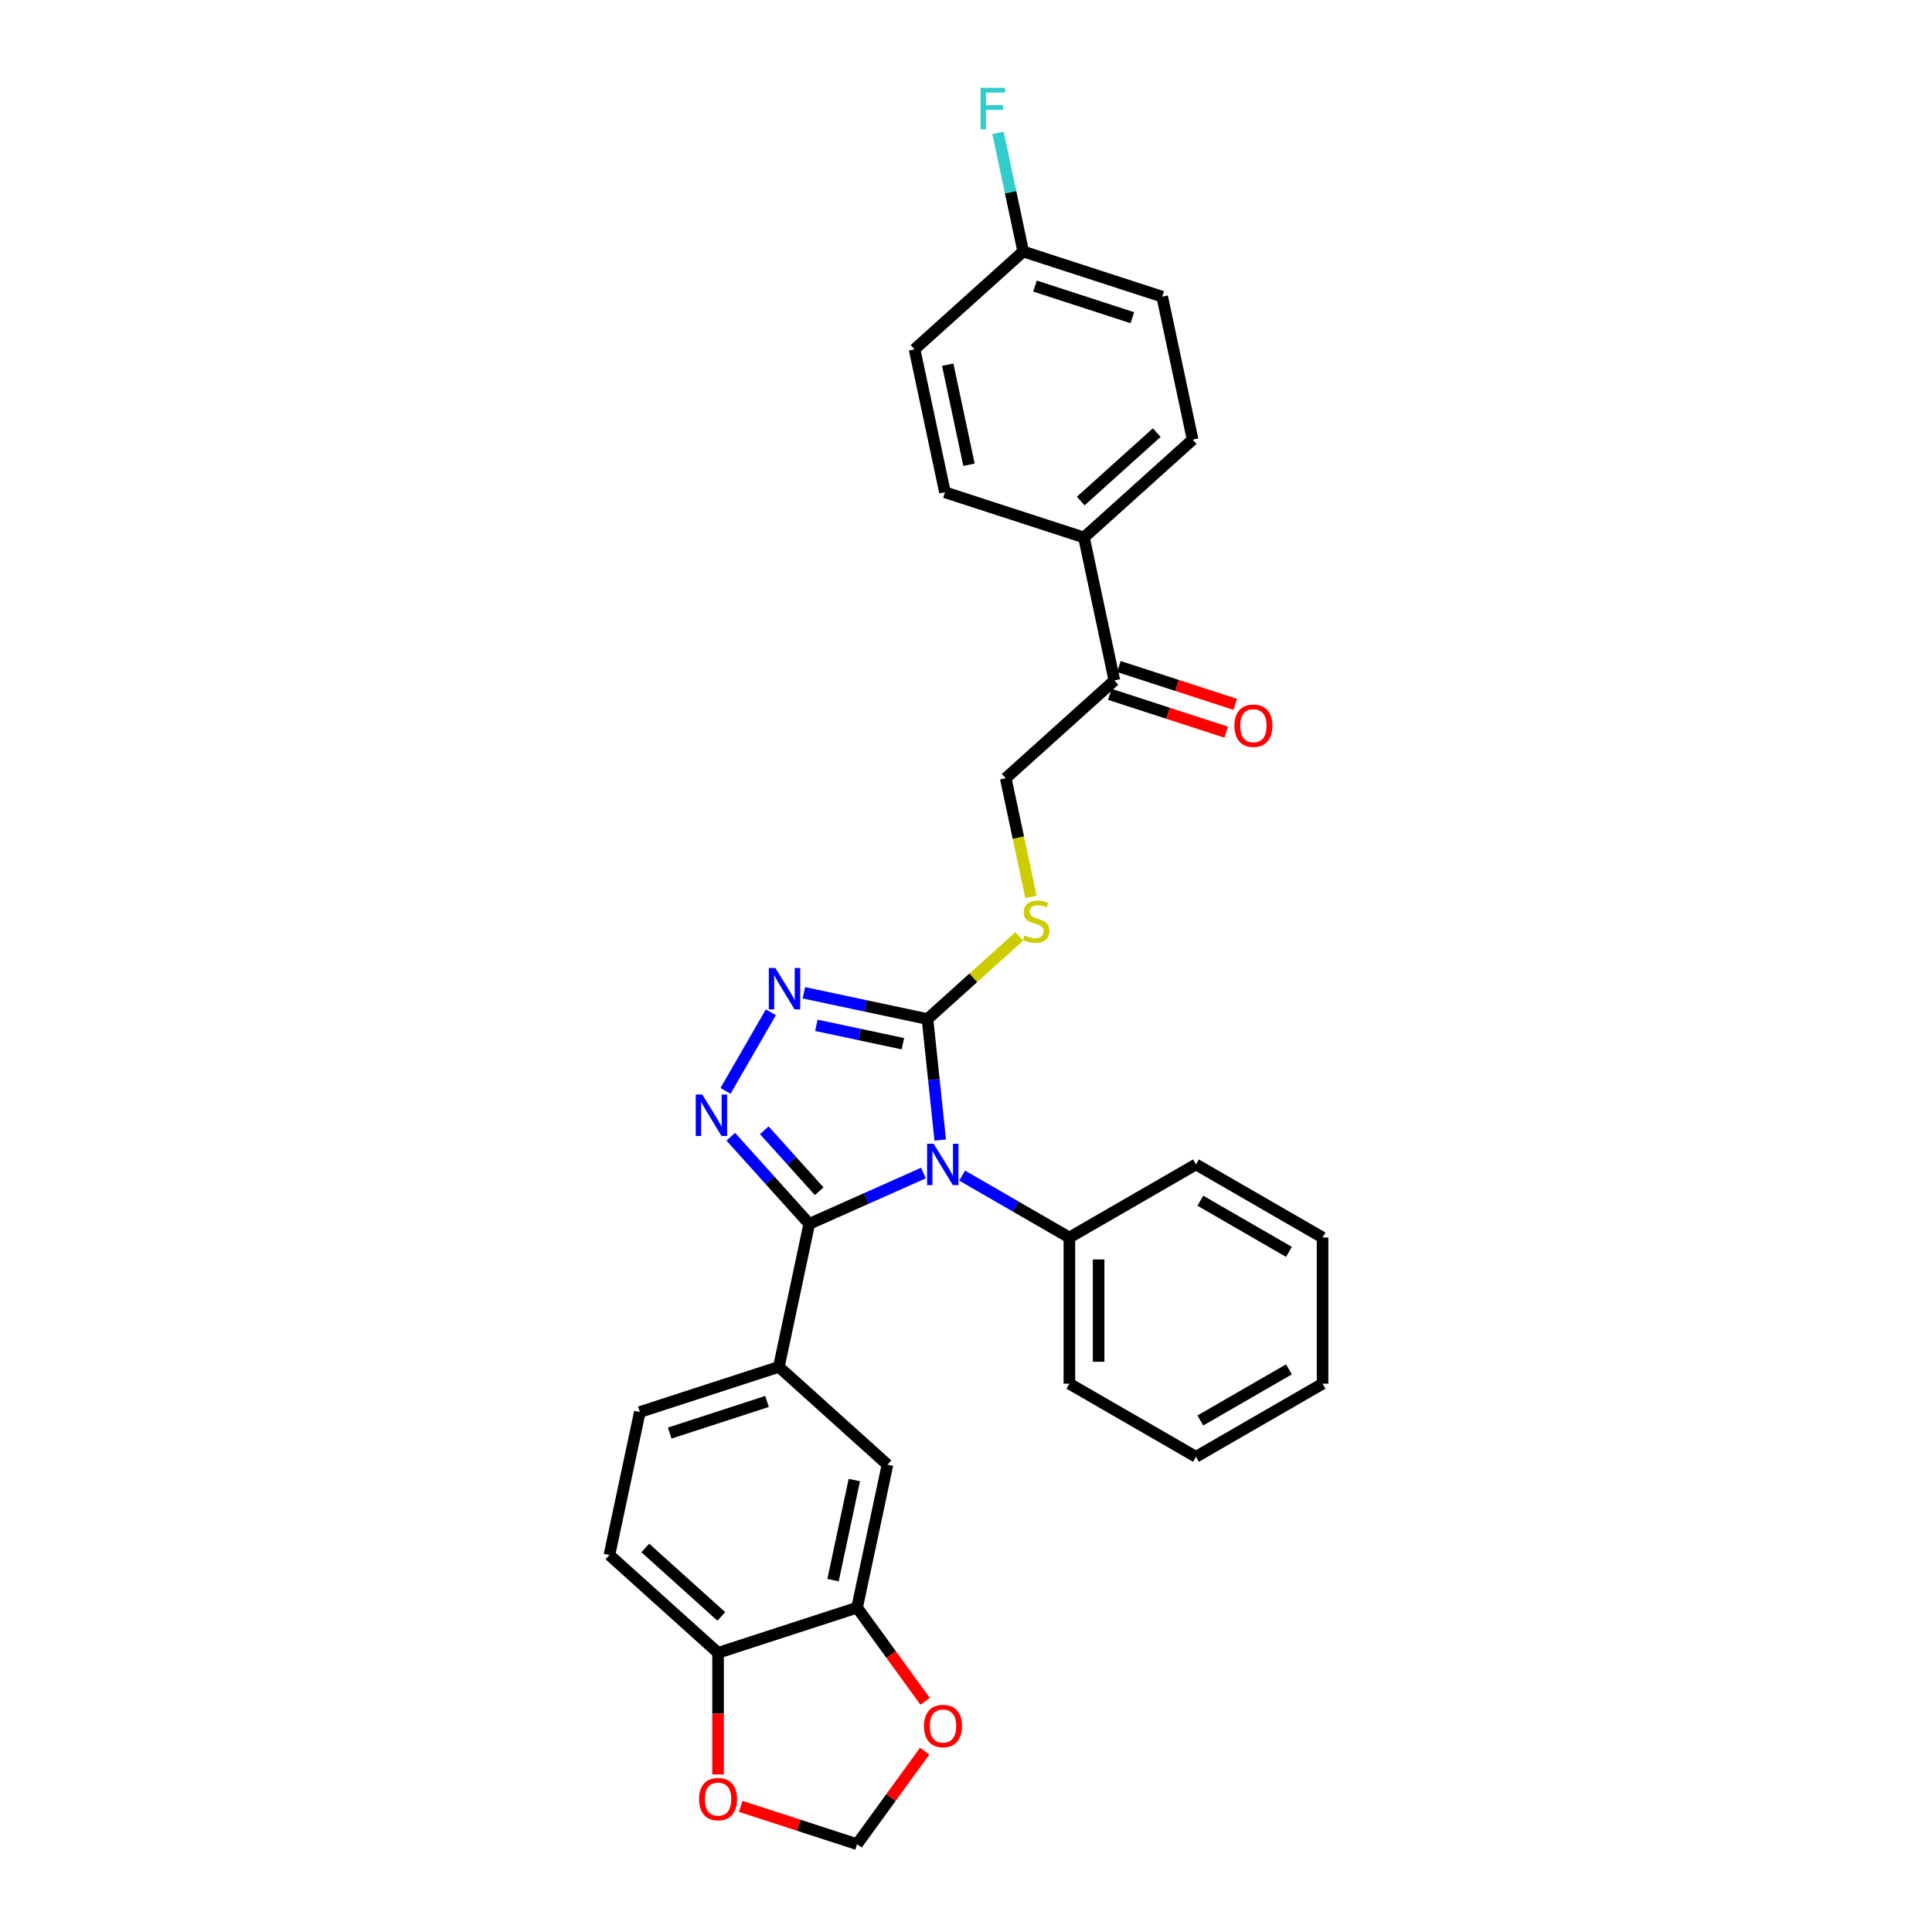 <?xml version='1.0' encoding='iso-8859-1'?>
<svg version='1.1' baseProfile='full'
              xmlns='http://www.w3.org/2000/svg'
                      xmlns:rdkit='http://www.rdkit.org/xml'
                      xmlns:xlink='http://www.w3.org/1999/xlink'
                  xml:space='preserve'
width='1000px' height='1000px' viewBox='0 0 1000 1000'>
<!-- END OF HEADER -->
<rect style='opacity:1.0;fill:#FFFFFF;stroke:none' width='1000' height='1000' x='0' y='0'> </rect>
<path class='bond-0' d='M 477.966,607.167 L 448.414,620.324' style='fill:none;fill-rule:evenodd;stroke:#0000FF;stroke-width:6px;stroke-linecap:butt;stroke-linejoin:miter;stroke-opacity:1' />
<path class='bond-0' d='M 448.414,620.324 L 418.863,633.481' style='fill:none;fill-rule:evenodd;stroke:#000000;stroke-width:6px;stroke-linecap:butt;stroke-linejoin:miter;stroke-opacity:1' />
<path class='bond-2' d='M 486.658,590.102 L 483.366,558.781' style='fill:none;fill-rule:evenodd;stroke:#0000FF;stroke-width:6px;stroke-linecap:butt;stroke-linejoin:miter;stroke-opacity:1' />
<path class='bond-2' d='M 483.366,558.781 L 480.074,527.46' style='fill:none;fill-rule:evenodd;stroke:#000000;stroke-width:6px;stroke-linecap:butt;stroke-linejoin:miter;stroke-opacity:1' />
<path class='bond-8' d='M 498.001,608.491 L 525.754,624.514' style='fill:none;fill-rule:evenodd;stroke:#0000FF;stroke-width:6px;stroke-linecap:butt;stroke-linejoin:miter;stroke-opacity:1' />
<path class='bond-8' d='M 525.754,624.514 L 553.507,640.537' style='fill:none;fill-rule:evenodd;stroke:#000000;stroke-width:6px;stroke-linecap:butt;stroke-linejoin:miter;stroke-opacity:1' />
<path class='bond-1' d='M 418.863,633.481 L 398.559,610.93' style='fill:none;fill-rule:evenodd;stroke:#000000;stroke-width:6px;stroke-linecap:butt;stroke-linejoin:miter;stroke-opacity:1' />
<path class='bond-1' d='M 398.559,610.93 L 378.254,588.38' style='fill:none;fill-rule:evenodd;stroke:#0000FF;stroke-width:6px;stroke-linecap:butt;stroke-linejoin:miter;stroke-opacity:1' />
<path class='bond-1' d='M 424.017,616.59 L 409.804,600.805' style='fill:none;fill-rule:evenodd;stroke:#000000;stroke-width:6px;stroke-linecap:butt;stroke-linejoin:miter;stroke-opacity:1' />
<path class='bond-1' d='M 409.804,600.805 L 395.591,585.019' style='fill:none;fill-rule:evenodd;stroke:#0000FF;stroke-width:6px;stroke-linecap:butt;stroke-linejoin:miter;stroke-opacity:1' />
<path class='bond-4' d='M 418.863,633.481 L 403.133,707.489' style='fill:none;fill-rule:evenodd;stroke:#000000;stroke-width:6px;stroke-linecap:butt;stroke-linejoin:miter;stroke-opacity:1' />
<path class='bond-30' d='M 375.514,564.649 L 398.999,523.971' style='fill:none;fill-rule:evenodd;stroke:#0000FF;stroke-width:6px;stroke-linecap:butt;stroke-linejoin:miter;stroke-opacity:1' />
<path class='bond-3' d='M 480.074,527.46 L 448.079,520.66' style='fill:none;fill-rule:evenodd;stroke:#000000;stroke-width:6px;stroke-linecap:butt;stroke-linejoin:miter;stroke-opacity:1' />
<path class='bond-3' d='M 448.079,520.66 L 416.084,513.859' style='fill:none;fill-rule:evenodd;stroke:#0000FF;stroke-width:6px;stroke-linecap:butt;stroke-linejoin:miter;stroke-opacity:1' />
<path class='bond-3' d='M 467.33,540.222 L 444.933,535.461' style='fill:none;fill-rule:evenodd;stroke:#000000;stroke-width:6px;stroke-linecap:butt;stroke-linejoin:miter;stroke-opacity:1' />
<path class='bond-3' d='M 444.933,535.461 L 422.537,530.701' style='fill:none;fill-rule:evenodd;stroke:#0000FF;stroke-width:6px;stroke-linecap:butt;stroke-linejoin:miter;stroke-opacity:1' />
<path class='bond-5' d='M 480.074,527.46 L 503.807,506.091' style='fill:none;fill-rule:evenodd;stroke:#000000;stroke-width:6px;stroke-linecap:butt;stroke-linejoin:miter;stroke-opacity:1' />
<path class='bond-5' d='M 503.807,506.091 L 527.54,484.722' style='fill:none;fill-rule:evenodd;stroke:#CCCC00;stroke-width:6px;stroke-linecap:butt;stroke-linejoin:miter;stroke-opacity:1' />
<path class='bond-7' d='M 403.133,707.489 L 459.36,758.116' style='fill:none;fill-rule:evenodd;stroke:#000000;stroke-width:6px;stroke-linecap:butt;stroke-linejoin:miter;stroke-opacity:1' />
<path class='bond-16' d='M 403.133,707.489 L 331.175,730.869' style='fill:none;fill-rule:evenodd;stroke:#000000;stroke-width:6px;stroke-linecap:butt;stroke-linejoin:miter;stroke-opacity:1' />
<path class='bond-16' d='M 397.015,725.387 L 346.644,741.754' style='fill:none;fill-rule:evenodd;stroke:#000000;stroke-width:6px;stroke-linecap:butt;stroke-linejoin:miter;stroke-opacity:1' />
<path class='bond-15' d='M 533.629,464.258 L 527.1,433.542' style='fill:none;fill-rule:evenodd;stroke:#CCCC00;stroke-width:6px;stroke-linecap:butt;stroke-linejoin:miter;stroke-opacity:1' />
<path class='bond-15' d='M 527.1,433.542 L 520.571,402.826' style='fill:none;fill-rule:evenodd;stroke:#000000;stroke-width:6px;stroke-linecap:butt;stroke-linejoin:miter;stroke-opacity:1' />
<path class='bond-6' d='M 443.629,832.123 L 459.36,758.116' style='fill:none;fill-rule:evenodd;stroke:#000000;stroke-width:6px;stroke-linecap:butt;stroke-linejoin:miter;stroke-opacity:1' />
<path class='bond-6' d='M 431.187,817.876 L 442.198,766.071' style='fill:none;fill-rule:evenodd;stroke:#000000;stroke-width:6px;stroke-linecap:butt;stroke-linejoin:miter;stroke-opacity:1' />
<path class='bond-10' d='M 443.629,832.123 L 461.242,856.366' style='fill:none;fill-rule:evenodd;stroke:#000000;stroke-width:6px;stroke-linecap:butt;stroke-linejoin:miter;stroke-opacity:1' />
<path class='bond-10' d='M 461.242,856.366 L 478.855,880.608' style='fill:none;fill-rule:evenodd;stroke:#FF0000;stroke-width:6px;stroke-linecap:butt;stroke-linejoin:miter;stroke-opacity:1' />
<path class='bond-32' d='M 443.629,832.123 L 371.671,855.504' style='fill:none;fill-rule:evenodd;stroke:#000000;stroke-width:6px;stroke-linecap:butt;stroke-linejoin:miter;stroke-opacity:1' />
<path class='bond-25' d='M 553.507,640.537 L 553.507,716.198' style='fill:none;fill-rule:evenodd;stroke:#000000;stroke-width:6px;stroke-linecap:butt;stroke-linejoin:miter;stroke-opacity:1' />
<path class='bond-25' d='M 568.64,651.887 L 568.64,704.849' style='fill:none;fill-rule:evenodd;stroke:#000000;stroke-width:6px;stroke-linecap:butt;stroke-linejoin:miter;stroke-opacity:1' />
<path class='bond-26' d='M 553.507,640.537 L 619.032,602.707' style='fill:none;fill-rule:evenodd;stroke:#000000;stroke-width:6px;stroke-linecap:butt;stroke-linejoin:miter;stroke-opacity:1' />
<path class='bond-9' d='M 371.671,855.504 L 315.444,804.877' style='fill:none;fill-rule:evenodd;stroke:#000000;stroke-width:6px;stroke-linecap:butt;stroke-linejoin:miter;stroke-opacity:1' />
<path class='bond-9' d='M 373.362,836.664 L 334.003,801.225' style='fill:none;fill-rule:evenodd;stroke:#000000;stroke-width:6px;stroke-linecap:butt;stroke-linejoin:miter;stroke-opacity:1' />
<path class='bond-12' d='M 371.671,855.504 L 371.671,886.971' style='fill:none;fill-rule:evenodd;stroke:#000000;stroke-width:6px;stroke-linecap:butt;stroke-linejoin:miter;stroke-opacity:1' />
<path class='bond-12' d='M 371.671,886.971 L 371.671,918.439' style='fill:none;fill-rule:evenodd;stroke:#FF0000;stroke-width:6px;stroke-linecap:butt;stroke-linejoin:miter;stroke-opacity:1' />
<path class='bond-14' d='M 478.613,906.394 L 461.121,930.469' style='fill:none;fill-rule:evenodd;stroke:#FF0000;stroke-width:6px;stroke-linecap:butt;stroke-linejoin:miter;stroke-opacity:1' />
<path class='bond-14' d='M 461.121,930.469 L 443.629,954.545' style='fill:none;fill-rule:evenodd;stroke:#000000;stroke-width:6px;stroke-linecap:butt;stroke-linejoin:miter;stroke-opacity:1' />
<path class='bond-11' d='M 576.798,352.199 L 520.571,402.826' style='fill:none;fill-rule:evenodd;stroke:#000000;stroke-width:6px;stroke-linecap:butt;stroke-linejoin:miter;stroke-opacity:1' />
<path class='bond-13' d='M 576.798,352.199 L 561.067,278.191' style='fill:none;fill-rule:evenodd;stroke:#000000;stroke-width:6px;stroke-linecap:butt;stroke-linejoin:miter;stroke-opacity:1' />
<path class='bond-18' d='M 574.46,359.394 L 604.575,369.179' style='fill:none;fill-rule:evenodd;stroke:#000000;stroke-width:6px;stroke-linecap:butt;stroke-linejoin:miter;stroke-opacity:1' />
<path class='bond-18' d='M 604.575,369.179 L 634.69,378.964' style='fill:none;fill-rule:evenodd;stroke:#FF0000;stroke-width:6px;stroke-linecap:butt;stroke-linejoin:miter;stroke-opacity:1' />
<path class='bond-18' d='M 579.136,345.003 L 609.251,354.788' style='fill:none;fill-rule:evenodd;stroke:#000000;stroke-width:6px;stroke-linecap:butt;stroke-linejoin:miter;stroke-opacity:1' />
<path class='bond-18' d='M 609.251,354.788 L 639.366,364.573' style='fill:none;fill-rule:evenodd;stroke:#FF0000;stroke-width:6px;stroke-linecap:butt;stroke-linejoin:miter;stroke-opacity:1' />
<path class='bond-33' d='M 383.398,934.975 L 413.514,944.76' style='fill:none;fill-rule:evenodd;stroke:#FF0000;stroke-width:6px;stroke-linecap:butt;stroke-linejoin:miter;stroke-opacity:1' />
<path class='bond-33' d='M 413.514,944.76 L 443.629,954.545' style='fill:none;fill-rule:evenodd;stroke:#000000;stroke-width:6px;stroke-linecap:butt;stroke-linejoin:miter;stroke-opacity:1' />
<path class='bond-19' d='M 561.067,278.191 L 617.294,227.564' style='fill:none;fill-rule:evenodd;stroke:#000000;stroke-width:6px;stroke-linecap:butt;stroke-linejoin:miter;stroke-opacity:1' />
<path class='bond-19' d='M 559.376,259.352 L 598.735,223.913' style='fill:none;fill-rule:evenodd;stroke:#000000;stroke-width:6px;stroke-linecap:butt;stroke-linejoin:miter;stroke-opacity:1' />
<path class='bond-20' d='M 561.067,278.191 L 489.109,254.81' style='fill:none;fill-rule:evenodd;stroke:#000000;stroke-width:6px;stroke-linecap:butt;stroke-linejoin:miter;stroke-opacity:1' />
<path class='bond-17' d='M 331.175,730.869 L 315.444,804.877' style='fill:none;fill-rule:evenodd;stroke:#000000;stroke-width:6px;stroke-linecap:butt;stroke-linejoin:miter;stroke-opacity:1' />
<path class='bond-23' d='M 617.294,227.564 L 601.563,153.556' style='fill:none;fill-rule:evenodd;stroke:#000000;stroke-width:6px;stroke-linecap:butt;stroke-linejoin:miter;stroke-opacity:1' />
<path class='bond-22' d='M 489.109,254.81 L 473.378,180.803' style='fill:none;fill-rule:evenodd;stroke:#000000;stroke-width:6px;stroke-linecap:butt;stroke-linejoin:miter;stroke-opacity:1' />
<path class='bond-22' d='M 501.551,240.563 L 490.539,188.758' style='fill:none;fill-rule:evenodd;stroke:#000000;stroke-width:6px;stroke-linecap:butt;stroke-linejoin:miter;stroke-opacity:1' />
<path class='bond-21' d='M 529.605,130.176 L 473.378,180.803' style='fill:none;fill-rule:evenodd;stroke:#000000;stroke-width:6px;stroke-linecap:butt;stroke-linejoin:miter;stroke-opacity:1' />
<path class='bond-24' d='M 529.605,130.176 L 523.08,99.475' style='fill:none;fill-rule:evenodd;stroke:#000000;stroke-width:6px;stroke-linecap:butt;stroke-linejoin:miter;stroke-opacity:1' />
<path class='bond-24' d='M 523.08,99.475 L 516.554,68.773' style='fill:none;fill-rule:evenodd;stroke:#33CCCC;stroke-width:6px;stroke-linecap:butt;stroke-linejoin:miter;stroke-opacity:1' />
<path class='bond-34' d='M 529.605,130.176 L 601.563,153.556' style='fill:none;fill-rule:evenodd;stroke:#000000;stroke-width:6px;stroke-linecap:butt;stroke-linejoin:miter;stroke-opacity:1' />
<path class='bond-34' d='M 535.723,148.074 L 586.093,164.441' style='fill:none;fill-rule:evenodd;stroke:#000000;stroke-width:6px;stroke-linecap:butt;stroke-linejoin:miter;stroke-opacity:1' />
<path class='bond-27' d='M 553.507,716.198 L 619.032,754.029' style='fill:none;fill-rule:evenodd;stroke:#000000;stroke-width:6px;stroke-linecap:butt;stroke-linejoin:miter;stroke-opacity:1' />
<path class='bond-28' d='M 619.032,602.707 L 684.556,640.537' style='fill:none;fill-rule:evenodd;stroke:#000000;stroke-width:6px;stroke-linecap:butt;stroke-linejoin:miter;stroke-opacity:1' />
<path class='bond-28' d='M 621.294,621.486 L 667.161,647.968' style='fill:none;fill-rule:evenodd;stroke:#000000;stroke-width:6px;stroke-linecap:butt;stroke-linejoin:miter;stroke-opacity:1' />
<path class='bond-31' d='M 619.032,754.029 L 684.556,716.198' style='fill:none;fill-rule:evenodd;stroke:#000000;stroke-width:6px;stroke-linecap:butt;stroke-linejoin:miter;stroke-opacity:1' />
<path class='bond-31' d='M 621.294,735.25 L 667.161,708.768' style='fill:none;fill-rule:evenodd;stroke:#000000;stroke-width:6px;stroke-linecap:butt;stroke-linejoin:miter;stroke-opacity:1' />
<path class='bond-29' d='M 684.556,640.537 L 684.556,716.198' style='fill:none;fill-rule:evenodd;stroke:#000000;stroke-width:6px;stroke-linecap:butt;stroke-linejoin:miter;stroke-opacity:1' />
<path  class='atom-0' d='M 483.247 591.993
L 490.268 603.343
Q 490.964 604.462, 492.084 606.49
Q 493.204 608.518, 493.264 608.639
L 493.264 591.993
L 496.109 591.993
L 496.109 613.421
L 493.173 613.421
L 485.638 601.012
Q 484.76 599.559, 483.822 597.895
Q 482.914 596.23, 482.641 595.716
L 482.641 613.421
L 479.857 613.421
L 479.857 591.993
L 483.247 591.993
' fill='#0000FF'/>
<path  class='atom-2' d='M 363.5 566.54
L 370.521 577.89
Q 371.217 579.009, 372.337 581.037
Q 373.457 583.065, 373.517 583.186
L 373.517 566.54
L 376.362 566.54
L 376.362 587.968
L 373.427 587.968
L 365.891 575.559
Q 365.013 574.106, 364.075 572.442
Q 363.167 570.777, 362.895 570.263
L 362.895 587.968
L 360.11 587.968
L 360.11 566.54
L 363.5 566.54
' fill='#0000FF'/>
<path  class='atom-4' d='M 401.33 501.016
L 408.352 512.365
Q 409.048 513.485, 410.168 515.513
Q 411.287 517.54, 411.348 517.661
L 411.348 501.016
L 414.193 501.016
L 414.193 522.443
L 411.257 522.443
L 403.721 510.035
Q 402.844 508.582, 401.905 506.918
Q 400.997 505.253, 400.725 504.739
L 400.725 522.443
L 397.941 522.443
L 397.941 501.016
L 401.33 501.016
' fill='#0000FF'/>
<path  class='atom-6' d='M 530.249 484.188
Q 530.491 484.278, 531.489 484.702
Q 532.488 485.126, 533.578 485.398
Q 534.697 485.64, 535.787 485.64
Q 537.815 485.64, 538.995 484.672
Q 540.175 483.673, 540.175 481.948
Q 540.175 480.768, 539.57 480.041
Q 538.995 479.315, 538.087 478.922
Q 537.179 478.528, 535.666 478.074
Q 533.759 477.499, 532.609 476.954
Q 531.489 476.41, 530.672 475.26
Q 529.885 474.11, 529.885 472.173
Q 529.885 469.479, 531.701 467.815
Q 533.547 466.15, 537.179 466.15
Q 539.661 466.15, 542.475 467.33
L 541.779 469.661
Q 539.207 468.601, 537.27 468.601
Q 535.182 468.601, 534.032 469.479
Q 532.882 470.327, 532.912 471.809
Q 532.912 472.96, 533.487 473.656
Q 534.092 474.352, 534.94 474.745
Q 535.817 475.139, 537.27 475.593
Q 539.207 476.198, 540.357 476.803
Q 541.507 477.408, 542.324 478.649
Q 543.171 479.86, 543.171 481.948
Q 543.171 484.914, 541.174 486.518
Q 539.207 488.092, 535.908 488.092
Q 534.001 488.092, 532.549 487.668
Q 531.126 487.275, 529.431 486.578
L 530.249 484.188
' fill='#CCCC00'/>
<path  class='atom-11' d='M 478.265 893.395
Q 478.265 888.25, 480.808 885.375
Q 483.35 882.5, 488.101 882.5
Q 492.853 882.5, 495.395 885.375
Q 497.937 888.25, 497.937 893.395
Q 497.937 898.6, 495.365 901.566
Q 492.792 904.502, 488.101 904.502
Q 483.38 904.502, 480.808 901.566
Q 478.265 898.631, 478.265 893.395
M 488.101 902.081
Q 491.37 902.081, 493.125 899.902
Q 494.911 897.692, 494.911 893.395
Q 494.911 889.188, 493.125 887.07
Q 491.37 884.921, 488.101 884.921
Q 484.833 884.921, 483.047 887.039
Q 481.292 889.158, 481.292 893.395
Q 481.292 897.723, 483.047 899.902
Q 484.833 902.081, 488.101 902.081
' fill='#FF0000'/>
<path  class='atom-13' d='M 361.835 931.225
Q 361.835 926.081, 364.377 923.205
Q 366.919 920.33, 371.671 920.33
Q 376.422 920.33, 378.965 923.205
Q 381.507 926.081, 381.507 931.225
Q 381.507 936.431, 378.934 939.397
Q 376.362 942.332, 371.671 942.332
Q 366.95 942.332, 364.377 939.397
Q 361.835 936.461, 361.835 931.225
M 371.671 939.911
Q 374.939 939.911, 376.695 937.732
Q 378.48 935.523, 378.48 931.225
Q 378.48 927.019, 376.695 924.9
Q 374.939 922.751, 371.671 922.751
Q 368.402 922.751, 366.617 924.87
Q 364.861 926.988, 364.861 931.225
Q 364.861 935.553, 366.617 937.732
Q 368.402 939.911, 371.671 939.911
' fill='#FF0000'/>
<path  class='atom-19' d='M 638.92 375.64
Q 638.92 370.495, 641.462 367.62
Q 644.004 364.745, 648.756 364.745
Q 653.507 364.745, 656.049 367.62
Q 658.592 370.495, 658.592 375.64
Q 658.592 380.845, 656.019 383.811
Q 653.447 386.747, 648.756 386.747
Q 644.034 386.747, 641.462 383.811
Q 638.92 380.875, 638.92 375.64
M 648.756 384.326
Q 652.024 384.326, 653.78 382.147
Q 655.565 379.937, 655.565 375.64
Q 655.565 371.433, 653.78 369.314
Q 652.024 367.166, 648.756 367.166
Q 645.487 367.166, 643.701 369.284
Q 641.946 371.403, 641.946 375.64
Q 641.946 379.968, 643.701 382.147
Q 645.487 384.326, 648.756 384.326
' fill='#FF0000'/>
<path  class='atom-25' d='M 507.504 45.455
L 520.245 45.455
L 520.245 47.906
L 510.379 47.906
L 510.379 54.413
L 519.156 54.413
L 519.156 56.895
L 510.379 56.895
L 510.379 66.882
L 507.504 66.882
L 507.504 45.455
' fill='#33CCCC'/>
</svg>

